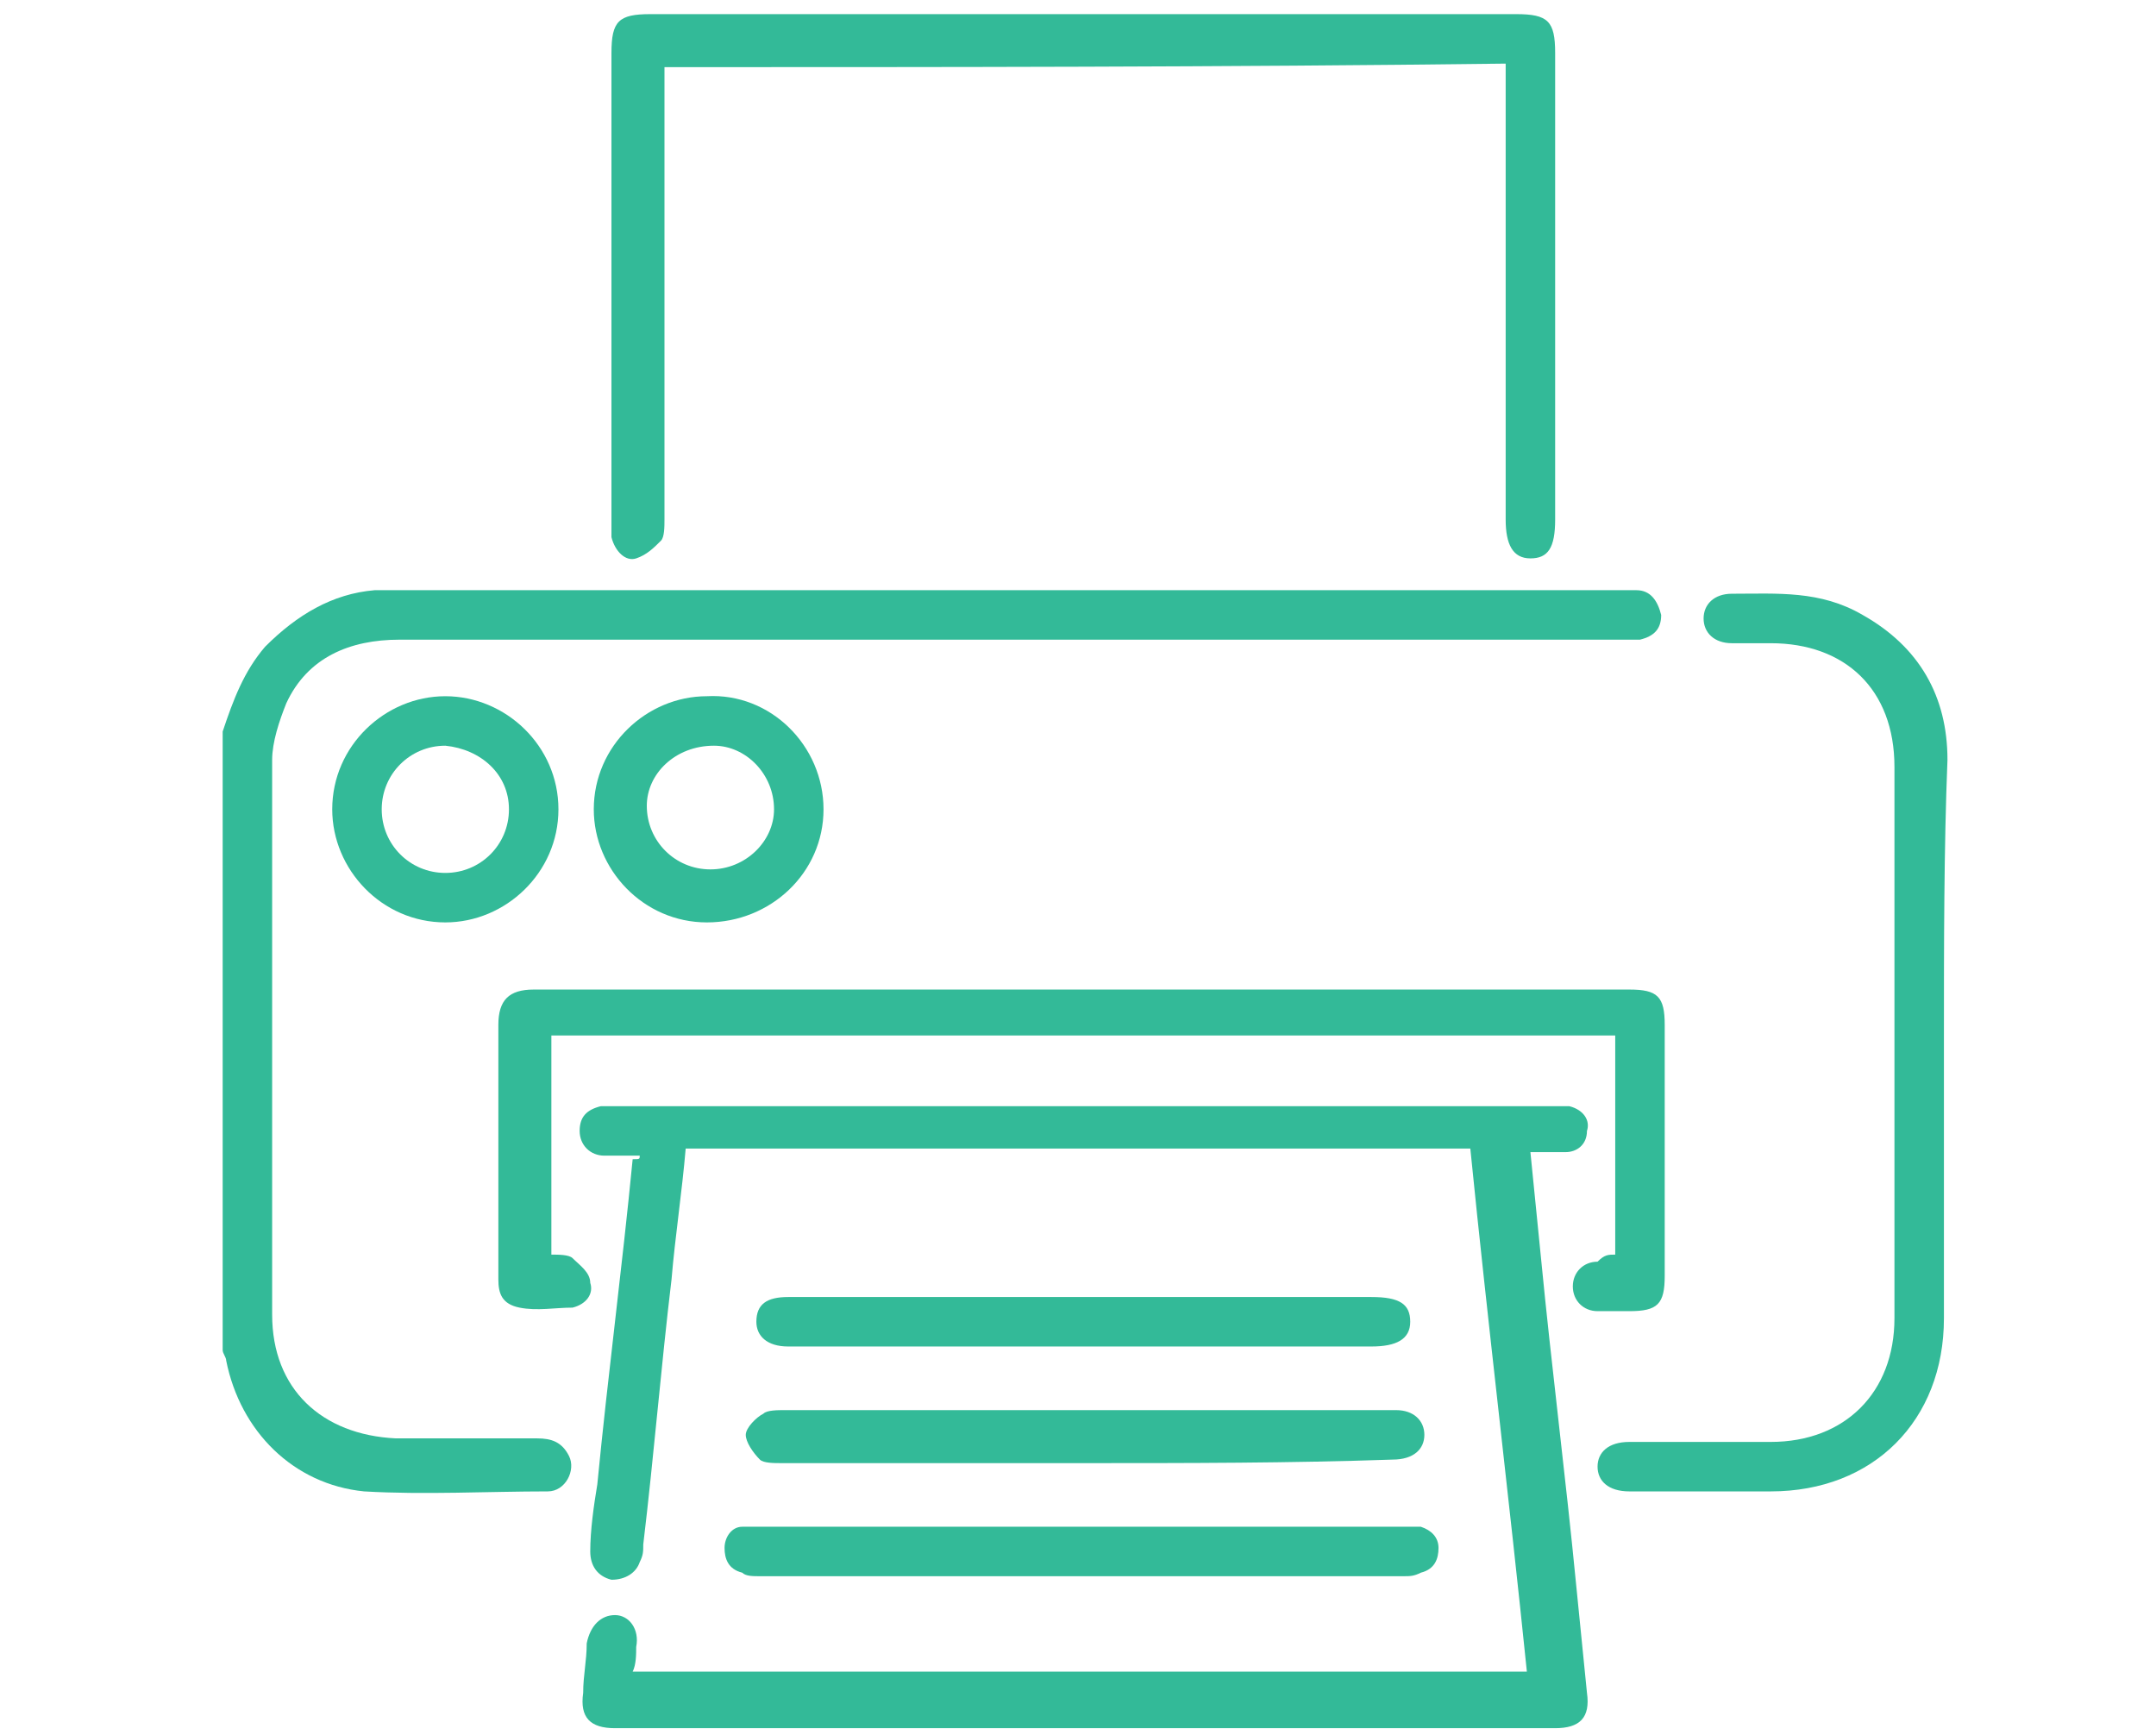 <svg xmlns="http://www.w3.org/2000/svg" xmlns:xlink="http://www.w3.org/1999/xlink" id="Camada_1" x="0px" y="0px" viewBox="10.5 8.5 61 49.1" style="enable-background:new 10.5 8.5 61 49.1;" xml:space="preserve"><style type="text/css">	.st0{display:none;}	.st1{display:inline;fill:#33BA98;}	.st2{fill:#33BA98;}	.st3{display:inline;}</style><g class="st0">	<path class="st1" d="M60.4,8.8c0.1,0,0.1,0.1,0.2,0.1c1.4,0.4,2.2,1.4,2.2,2.9c0,4.4,0,8.7,0,13.1c0,3.5,0,7.1,0,10.6  c0,1.9-1.2,3.1-3.1,3.1c-4.4,0-8.8,0-13.1,0c-0.2,0-0.4,0-0.6,0c0,0.9,0.1,1.7,0.1,2.5c0.1,0.7,0.2,1.5,0.3,2.2  c0,0.3,0.2,0.4,0.5,0.4c0.9,0,1.7,0,2.6,0c0.6,0,1,0.6,0.7,1c-0.1,0.2-0.4,0.4-0.7,0.4c-0.7,0.1-1.4,0-2,0c-4.7,0-9.4,0-14.1,0  c-0.1,0-0.2,0-0.2,0c-0.6,0-1-0.2-1-0.7c0-0.5,0.4-0.7,1-0.7c0.8,0,1.6,0,2.5,0c0.1,0,0.4-0.1,0.4-0.2c0.2-1.6,0.4-3.2,0.5-4.9  c-0.3,0-0.5,0-0.7,0c-4.4,0-8.8,0-13.1,0c-1.9,0-3.1-1.2-3.1-3.1c0-7.8,0-15.5,0-23.3c0-1.5,0.5-2.9,2.4-3.4  C34.7,8.8,47.6,8.8,60.4,8.8z M22.8,31.8c0-0.2,0-0.4,0-0.6c0-5.7,0-11.5,0-17.2c0-0.4,0.1-0.8,0.3-1.2c0.3-0.6,0.9-0.7,1.6-0.7  c11,0,21.9,0,32.9,0c0.1,0,0.3,0,0.4,0c0.7,0.1,1.4,0.6,1.4,1.4c0,1.5,0,3.1,0,4.6c0,0.4-0.2,0.6-0.6,0.6c-0.4,0-0.7-0.2-0.8-0.6  c0-0.2,0-0.3,0-0.5c0-1.2,0-2.4,0-3.6c0-0.5-0.1-0.6-0.6-0.6c-10.9,0-21.7,0-32.6,0c-0.5,0-0.6,0.1-0.6,0.6c0,5.7,0,11.4,0,17.2  c0,0.2,0,0.3,0,0.5c11.3,0,22.5,0,33.8,0c0-0.2,0-0.4,0-0.6c0-3.2,0-6.3,0-9.5c0-0.2,0-0.4,0-0.6c0.1-0.4,0.4-0.5,0.7-0.5  c0.4,0,0.6,0.2,0.6,0.6c0,0.2,0,0.3,0,0.5c0,3.2,0,6.3,0,9.5c0,0.2,0,0.4,0,0.6c0.7,0,1.2,0,1.9,0c0-0.2,0-0.3,0-0.5  c0-6.4,0-12.9,0-19.3c0-1.2-0.5-1.7-1.7-1.7c-12.3,0-24.7,0-37,0c-1.2,0-1.7,0.5-1.7,1.7c0,6.4,0,12.9,0,19.3c0,0.2,0,0.3,0,0.5  C21.6,31.8,22.2,31.8,22.8,31.8z M61.4,33.2c-13.5,0-26.9,0-40.4,0c0,0.7,0,1.4,0,2.2c0,1.3,0.5,1.8,1.8,1.8c12.3,0,24.6,0,36.8,0  c0.2,0,0.3,0,0.5,0c0.7,0,1.3-0.6,1.3-1.3C61.4,35,61.4,34.1,61.4,33.2z M37.4,43.7c2.5,0,5.1,0,7.6,0c-0.1-1.7-0.3-3.4-0.4-5.1  c-2.2,0-4.5,0-6.7,0C37.7,40.4,37.5,42,37.4,43.7z"></path>	<path class="st1" d="M22.7,56c12.3,0,24.6,0,36.9,0c0-0.2-0.1-0.3-0.1-0.5c-0.6-2-1.3-4-1.9-6c-0.1-0.4-0.3-0.5-0.7-0.5  c-7.7,0-15.4,0-23.1,0c-0.2,0-0.3,0-0.5,0c-0.4,0-0.6-0.3-0.7-0.7c0-0.4,0.2-0.6,0.6-0.7c0.1,0,0.3,0,0.4,0c7.8,0,15.6,0,23.4,0  c1.1,0,1.5,0.3,1.8,1.3c0.7,2.1,1.4,4.3,2,6.4c0.4,1.3-0.2,2.1-1.6,2.1c-12.1,0-24.2,0-36.4,0c-1.3,0-2-0.9-1.6-2.1  c0.7-2.2,1.4-4.3,2-6.5c0.3-0.9,0.7-1.3,1.7-1.3c1.5,0,3.1,0,4.6,0c0.1,0,0.2,0,0.2,0c0.5,0,0.8,0.3,0.8,0.7c0,0.4-0.3,0.7-0.8,0.7  c-1.4,0-2.8,0-4.2,0c-0.9,0-0.9,0-1.2,0.9c-0.6,1.9-1.2,3.7-1.8,5.6C22.8,55.6,22.8,55.8,22.7,56z"></path>	<path class="st1" d="M33.5,54.4c-0.2,0-0.4,0-0.6,0c-0.4-0.1-0.6-0.3-0.6-0.7c0-0.4,0.2-0.7,0.6-0.7c0.3,0,0.7,0,1,0  c0.4,0,0.7,0.3,0.7,0.7c0,0.4-0.3,0.7-0.7,0.7C33.8,54.5,33.6,54.4,33.5,54.4C33.5,54.4,33.5,54.4,33.5,54.4z"></path>	<path class="st1" d="M37.4,51.9c-0.2,0-0.3,0-0.5,0c-0.4,0-0.6-0.3-0.7-0.7c0-0.4,0.2-0.7,0.6-0.7c0.4-0.1,0.8,0,1.2,0  c0.4,0,0.6,0.4,0.6,0.8c0,0.4-0.3,0.6-0.7,0.6C37.7,51.9,37.5,51.9,37.4,51.9z"></path>	<path class="st1" d="M29.6,51.9c-0.2,0-0.3,0-0.5,0c-0.4,0-0.6-0.2-0.6-0.6c0-0.4,0.2-0.7,0.6-0.8c0.4-0.1,0.8-0.1,1.2,0  c0.4,0,0.6,0.3,0.6,0.7c0,0.4-0.3,0.6-0.7,0.7C30,51.9,29.8,51.9,29.6,51.9z"></path>	<path class="st1" d="M41.2,51.9c-0.2,0-0.3,0-0.5,0c-0.4,0-0.6-0.3-0.7-0.7c0-0.4,0.2-0.7,0.6-0.7c0.4-0.1,0.8-0.1,1.2,0  c0.4,0,0.6,0.3,0.6,0.7c0,0.4-0.3,0.7-0.7,0.7C41.5,51.9,41.4,51.9,41.2,51.9z"></path>	<path class="st1" d="M45,51.9c-0.2,0-0.3,0-0.5,0c-0.4,0-0.7-0.3-0.7-0.7c0-0.4,0.2-0.7,0.7-0.7c0.3,0,0.7,0,1,0  c0.4,0,0.7,0.3,0.7,0.7c0,0.4-0.3,0.7-0.7,0.7C45.4,51.9,45.2,51.9,45,51.9z"></path>	<path class="st1" d="M52.7,51.9c-0.2,0-0.3,0-0.5,0c-0.4,0-0.6-0.3-0.7-0.7c0-0.4,0.2-0.7,0.6-0.7c0.4,0,0.8-0.1,1.2,0  c0.4,0,0.6,0.3,0.6,0.7c0,0.4-0.3,0.6-0.7,0.7C53,51.9,52.9,51.9,52.7,51.9z"></path>	<path class="st1" d="M37.3,54.4c-0.2,0-0.3,0-0.5,0c-0.4,0-0.7-0.3-0.7-0.7c0-0.4,0.3-0.7,0.7-0.7c0.3,0,0.7,0,1,0  c0.4,0,0.7,0.3,0.7,0.7c0,0.4-0.3,0.7-0.7,0.7C37.7,54.5,37.5,54.4,37.3,54.4z"></path>	<path class="st1" d="M48.9,53c0.2,0,0.4,0,0.6,0c0.4,0.1,0.6,0.3,0.6,0.7c0,0.4-0.2,0.7-0.6,0.7c-0.3,0-0.7,0-1,0  c-0.4,0-0.7-0.3-0.7-0.7c0-0.4,0.3-0.7,0.7-0.7C48.6,53,48.8,53,48.9,53C48.9,53,48.9,53,48.9,53z"></path>	<path class="st1" d="M29.6,53c0.2,0,0.4,0,0.6,0c0.4,0.1,0.6,0.3,0.6,0.7c0,0.4-0.2,0.7-0.6,0.7c-0.3,0-0.7,0-1,0  c-0.4,0-0.7-0.3-0.7-0.7c0-0.4,0.3-0.7,0.7-0.7C29.3,53,29.5,53,29.6,53C29.6,53,29.6,53,29.6,53z"></path>	<path class="st1" d="M52.7,54.4c-0.2,0-0.4,0-0.6,0c-0.4-0.1-0.6-0.3-0.6-0.7c0-0.4,0.2-0.6,0.6-0.7c0.4,0,0.8,0,1.1,0  c0.4,0,0.6,0.3,0.6,0.7c0,0.4-0.3,0.7-0.7,0.7C53,54.5,52.9,54.4,52.7,54.4C52.7,54.4,52.7,54.4,52.7,54.4z"></path>	<path class="st1" d="M48.9,51.9c-0.2,0-0.3,0-0.5,0c-0.4,0-0.6-0.3-0.7-0.7c0-0.4,0.2-0.7,0.6-0.7c0.4,0,0.8,0,1.2,0  c0.4,0.1,0.6,0.3,0.6,0.7c0,0.4-0.3,0.6-0.7,0.7C49.3,51.9,49.1,51.9,48.9,51.9z"></path>	<path class="st1" d="M45.1,54.4c-0.2,0-0.3,0-0.5,0c-0.4,0-0.7-0.3-0.7-0.7c0-0.4,0.3-0.7,0.7-0.7c0.3,0,0.7,0,1,0  c0.4,0,0.7,0.3,0.7,0.7c0,0.4-0.3,0.7-0.7,0.7C45.4,54.5,45.2,54.4,45.1,54.4z"></path>	<path class="st1" d="M33.4,51.9c-0.2,0-0.3,0-0.5,0c-0.4,0-0.6-0.3-0.7-0.6c0-0.4,0.2-0.7,0.5-0.7c0.4-0.1,0.9-0.1,1.3,0  c0.4,0.1,0.6,0.4,0.5,0.7c0,0.4-0.3,0.6-0.6,0.6C33.8,51.9,33.6,51.9,33.4,51.9C33.4,51.9,33.4,51.9,33.4,51.9z"></path>	<path class="st1" d="M41.2,54.4c-0.2,0-0.3,0-0.5,0c-0.4-0.1-0.6-0.3-0.6-0.7c0-0.4,0.2-0.7,0.6-0.7c0.4,0,0.7,0,1.1,0  c0.4,0,0.7,0.3,0.7,0.7c0,0.4-0.3,0.7-0.7,0.7C41.5,54.5,41.3,54.4,41.2,54.4C41.2,54.4,41.2,54.4,41.2,54.4z"></path>	<path class="st1" d="M30,27.8c-0.2-0.2-0.5-0.3-0.6-0.5c-0.1-0.2,0-0.6,0.1-0.8c0.6-0.7,1.2-1.4,1.8-2.1c1.8-2.1,3.5-4.1,5.3-6.2  c0.1-0.1,0.1-0.2,0.2-0.2c0.3-0.3,0.7-0.4,1-0.1c0.3,0.3,0.3,0.7,0,1.1c-0.5,0.6-1.1,1.3-1.6,1.9c-1.8,2.2-3.7,4.3-5.5,6.5  C30.6,27.4,30.3,27.6,30,27.8z"></path>	<path class="st1" d="M30,23.2c-0.2-0.1-0.5-0.3-0.5-0.4c-0.1-0.2-0.1-0.5,0-0.7c0.7-0.8,1.4-1.6,2.1-2.4c0.3-0.3,0.6-0.2,0.9,0  c0.3,0.3,0.4,0.6,0.1,0.9c-0.7,0.8-1.4,1.6-2.1,2.4C30.4,23,30.2,23.1,30,23.2z"></path>	<path class="st1" d="M41.2,34.5c0.5,0,0.9,0,1.4,0c0.4,0,0.7,0.3,0.7,0.7c0,0.4-0.3,0.7-0.7,0.7c-0.9,0-1.9,0-2.8,0  c-0.4,0-0.7-0.3-0.7-0.7c0-0.4,0.3-0.7,0.7-0.7C40.2,34.5,40.7,34.5,41.2,34.5z"></path></g><g class="st0">	<path class="st1" d="M25.7,8.8c12.4,0,24.7,0,37.1,0c0.6,0.3,0.7,0.8,0.7,1.4c0,13.3,0,26.5,0,39.8c0,0.6-0.2,1-0.6,1.4  c-1.8,1.8-3.7,3.7-5.5,5.5c-0.4,0.4-0.9,0.6-1.4,0.6c-11.9,0-23.8,0-35.6,0c-1.1,0-1.5-0.3-1.5-1.5c0-11.6,0-23.1,0-34.7  c0-0.6,0-1.2,0.1-1.8c0.3-2.9,1.5-5.4,3.5-7.6C23.5,10.9,24.6,9.9,25.7,8.8z M20.9,55.4c3.4,0,6.7,0,10.1,0c0-8.1,0-16.2,0-24.3  c-3.4,0-6.7,0-10.1,0C20.9,39.3,20.9,47.3,20.9,55.4z M33.1,55.4c3.4,0,6.7,0,10.1,0c0-8.1,0-16.2,0-24.2c-3.4,0-6.7,0-10.1,0  C33.1,39.3,33.1,47.3,33.1,55.4z M45.3,55.4c3.4,0,6.7,0,10.1,0c0-8.1,0-16.2,0-24.2c-3.4,0-6.7,0-10.1,0  C45.3,39.3,45.3,47.3,45.3,55.4z M61.4,12.3c-2.7,2.4-4,5.3-4,8.8c0,10.7,0,21.5,0,32.2c0,0.2,0,0.3,0,0.6c0.2-0.2,0.3-0.3,0.4-0.4  c1.1-1.1,2.1-2.2,3.2-3.2c0.3-0.3,0.4-0.6,0.4-0.9c0-12.2,0-24.3,0-36.5C61.4,12.8,61.4,12.6,61.4,12.3z M47.8,10.9  c-3.1,0-6.1,0-9,0c-0.2,0-0.4,0.1-0.5,0.3c-0.6,0.6-1.3,1.2-1.9,1.9c-2.1,2.1-3.3,4.7-3.3,7.7c0,1.3,0,2.7,0,4c0,0.1,0,0.2,0,0.3  c0.1,0,0.1,0,0.2,0c3.2,0,6.4,0,9.6,0c0.3,0,0.4-0.2,0.4-0.4c0-1.1,0-2.2,0-3.4c0-3.6,1.1-6.7,3.6-9.3  C47.1,11.6,47.4,11.3,47.8,10.9z M31,25c0-0.3,0-0.5,0-0.7c0-1.6,0-3.2,0.1-4.8c0.3-3.2,1.8-5.9,4.1-8.1c0.1-0.1,0.2-0.3,0.4-0.4  c-0.1,0-0.1,0-0.2,0c-2.9,0-5.9,0-8.8,0c-0.2,0-0.4,0.1-0.5,0.3c-0.6,0.6-1.3,1.2-1.9,1.9c-1.7,1.7-2.9,3.8-3.2,6.2  c-0.2,1.9-0.1,3.9-0.2,5.8c0,0,0,0,0.1,0.1C24.3,25,27.6,25,31,25z M45.2,25c3.4,0,6.8,0,10.1,0c0-0.2,0-0.4,0-0.5  c0-1.1,0-2.1,0-3.2c0.1-1,0.1-2.1,0.3-3.1c0.5-2.7,1.9-4.9,3.8-6.8c0.1-0.1,0.3-0.3,0.5-0.5c-0.1,0-0.1-0.1-0.2-0.1  c-2.9,0-5.9,0-8.8,0c-0.2,0-0.4,0.1-0.5,0.3c-0.6,0.6-1.3,1.2-1.9,1.9c-1.5,1.5-2.5,3.2-3,5.2C45,20.4,45.3,22.7,45.2,25z M31,27.1  c-3.4,0-6.7,0-10.1,0c0,0.7,0,1.3,0,2c3.4,0,6.7,0,10.1,0C31,28.4,31,27.8,31,27.1z M43.2,29.1c0-0.7,0-1.3,0-2  c-3.4,0-6.7,0-10.1,0c0,0.7,0,1.3,0,2C36.5,29.1,39.8,29.1,43.2,29.1z M45.3,29.1c3.4,0,6.7,0,10.1,0c0-0.7,0-1.3,0-2  c-3.4,0-6.7,0-10.1,0C45.3,27.8,45.3,28.4,45.3,29.1z"></path>	<path class="st1" d="M25.9,47.3c-2,0-3.5-1.9-2.9-3.9c0.4-1.4,1.2-2.6,2.1-3.8c0.4-0.6,1.2-0.6,1.6,0c0.8,1.2,1.6,2.4,2.1,3.8  C29.4,45.4,28,47.3,25.9,47.3z M26,42.1c-0.3,0.7-0.6,1.2-0.9,1.8c-0.2,0.5-0.1,0.9,0.3,1.2c0.4,0.3,0.8,0.3,1.2,0  c0.4-0.3,0.5-0.7,0.3-1.2C26.6,43.3,26.3,42.8,26,42.1z"></path>	<path class="st1" d="M38.1,47.3c-2,0-3.5-1.9-2.9-3.9c0.4-1.4,1.2-2.6,2.1-3.8c0.4-0.5,1.2-0.5,1.6,0c0.8,1.2,1.6,2.4,2.1,3.8  C41.6,45.4,40.1,47.3,38.1,47.3z M38.1,42.1c-0.4,0.7-0.7,1.3-0.9,1.9c-0.2,0.4-0.1,0.8,0.3,1.1c0.4,0.3,0.8,0.3,1.2,0  c0.4-0.3,0.5-0.7,0.3-1.1C38.8,43.4,38.5,42.8,38.1,42.1z"></path>	<path class="st1" d="M50.3,47.3c-2,0-3.5-1.9-2.9-3.9c0.4-1.4,1.2-2.6,2.1-3.8c0.4-0.5,1.2-0.6,1.6,0c0.8,1.2,1.6,2.4,2.1,3.8  C53.8,45.4,52.3,47.3,50.3,47.3z M50.3,42.1c-0.3,0.7-0.6,1.2-0.9,1.8c-0.2,0.5-0.1,0.9,0.3,1.2c0.4,0.3,0.8,0.3,1.2,0  c0.4-0.3,0.5-0.7,0.3-1.2C50.9,43.3,50.6,42.8,50.3,42.1z"></path></g><g class="st0">	<path class="st1" d="M56.6,8.8C57,8.9,57.4,9,57.8,9.1c6.5,1.5,9.6,8.6,6.2,14.4c-2.9,5-5.8,10-8.7,15c-0.4,0.7-0.6,1.5-0.3,2.3  c0.4,1,1.1,1.5,2.1,1.6c1,0.1,1.8-0.3,2.4-1.2c0.7-1.2,1.4-2.4,2.1-3.5c0.1-0.1,0.1-0.3,0.2-0.4c0.3-0.4,0.8-0.5,1.2-0.3  c0.4,0.2,0.7,0.8,0.4,1.2c-0.9,1.5-1.6,3-2.6,4.4c-1.3,1.8-3.9,2.2-5.8,0.9c-1.9-1.2-2.6-3.7-1.5-5.7c1.2-2.3,2.6-4.5,3.9-6.7  c1.7-2.9,3.4-5.8,5-8.7c2.6-4.6,0.2-10.2-4.8-11.5c-3-0.8-6.3,0.4-8.1,2.9c-0.6,0.8-1.1,1.8-1.6,2.6c0.7,0.6,1.5,1.2,2.1,1.8  c4.8,4.7,5.8,11.9,2.4,17.8c-2.7,4.7-5.4,9.4-8.1,14c-2.9,4.9-7.4,7.4-13.1,7.4c-6.7,0-12.8-5.2-14-11.9c-0.1-0.5-0.2-1.1-0.3-1.6  c0-0.8,0-1.6,0-2.4c0-0.1,0.1-0.2,0.1-0.3c0.2-1.9,0.7-3.7,1.6-5.3c2.9-5,5.7-10.1,8.7-15.1c3.2-5.4,9.8-8,15.9-6.4  c1,0.3,2,0.7,3,1c0.4-0.7,0.8-1.4,1.2-2.1c1.1-1.8,2.6-3.1,4.6-3.8c0.9-0.3,1.8-0.5,2.8-0.8C55.4,8.8,56,8.8,56.6,8.8z M26.1,26.8  C26,26.9,26,27,25.9,27c-1.8,3.2-3.7,6.4-5.5,9.6c-1.6,2.9-2,6-1.3,9.3c1.5,6.2,7.7,10.5,13.9,9.6c4.2-0.6,7.4-2.7,9.5-6.4  c1.8-3,3.5-6.1,5.3-9.2c0.1-0.1,0.1-0.2,0.2-0.4C40.7,35.3,33.4,31.1,26.1,26.8z M45.2,17.3c-0.1-0.1-0.2-0.1-0.3-0.2  c-2.4-1.1-4.9-1.4-7.5-0.9c-5.2,0.9-8.2,4.4-10.3,9c3.4,1.9,6.7,3.9,10.1,5.8c0.4-0.7,0.7-1.3,1.1-1.9c0.1-0.1,0-0.3-0.1-0.4  c-0.7-1.1-0.7-2.1-0.1-3.2c0.7-1.1,1.3-2.3,2-3.4c0.6-1.1,1.5-1.6,2.8-1.6c0.1,0,0.3-0.1,0.4-0.1C44,19.4,44.6,18.3,45.2,17.3z   M49.1,37.9c0.6-1.1,1.3-2.2,1.8-3.2c2.9-5.5,1.3-12.4-3.7-16.1c-0.1-0.1-0.3-0.2-0.4-0.3c-0.6,1.1-1.2,2-1.8,3.1  c-0.1,0.1-0.1,0.3,0,0.5c0.7,1.1,0.7,2.1,0,3.2c-0.7,1.1-1.3,2.3-2,3.4c-0.6,1.1-1.5,1.6-2.7,1.5c-0.1,0-0.3,0-0.4,0.1  c-0.4,0.6-0.7,1.3-1.1,1.9C42.3,33.9,45.7,35.9,49.1,37.9z M43.7,23.5c0-0.5-0.3-0.9-0.7-1c-0.4-0.1-0.8,0-1.1,0.5  c-0.7,1.2-1.4,2.4-2.1,3.6c-0.3,0.6-0.2,1.1,0.3,1.4c0.5,0.3,1,0.1,1.4-0.5c0.7-1.1,1.3-2.3,2-3.4C43.6,23.8,43.7,23.6,43.7,23.5z"></path>	<path class="st1" d="M63.6,34.5c0-0.5,0.4-1,1-1c0.5,0,0.9,0.4,0.9,0.9c0,0.5-0.4,0.9-0.9,1C64,35.5,63.6,35,63.6,34.5z"></path></g><g class="st0">	<path class="st1" d="M43.2,8.8C43.9,8.9,44.7,9,45.4,9c3.4,0.3,6.8,0.8,9.9,2.3c0.9,0.4,1.7,1,2.4,1.6c0.9,0.7,1.2,1.6,1.2,2.8  c0,6.7,0,13.5,0,20.2c0,4.7-0.1,9.5,0,14.2c0,2.1-0.9,3.4-2.6,4.4c-2.1,1.2-4.3,1.8-6.7,2.2c-6,1.1-12.1,1.1-18.1-0.2  c-2-0.4-4-1-5.7-2c-0.6-0.4-1.2-0.8-1.7-1.3c-0.7-0.7-1-1.5-1-2.5c0-11.6,0-23.2,0-34.9c0-1.5,0.6-2.6,1.8-3.5  c1.7-1.3,3.7-1.9,5.7-2.4c2.5-0.6,5.1-1,7.7-1.1c0.2,0,0.3-0.1,0.5-0.1C40.4,8.8,41.8,8.8,43.2,8.8z M57.3,18.3  c-0.8,0.4-1.6,0.9-2.3,1.2c-2.8,1.2-5.9,1.8-8.9,2.1c-3.8,0.4-7.6,0.3-11.4-0.2c-2.5-0.3-5.1-0.8-7.4-1.9c-0.8-0.3-1.5-0.8-2.3-1.2  c0,0.2,0,0.3,0,0.5c0,2.8,0,5.5,0,8.3c0,0.8,0.3,1.5,1,2c1.5,1.2,3.3,1.7,5.1,2.2c4,1,8.1,1.3,12.2,1.1c3.2-0.1,6.4-0.5,9.5-1.5  c1.4-0.4,2.8-1,3.9-1.9c0.6-0.5,0.9-1,0.9-1.8c0-2.8,0-5.6,0-8.4C57.3,18.6,57.3,18.4,57.3,18.3z M24.9,30.4c0,0.2,0,0.4,0,0.6  c0,2.7,0,5.5,0,8.2c0,0.9,0.3,1.5,1,2c1.5,1.1,3.2,1.7,5,2.2c3.3,0.9,6.6,1.2,10,1.2c3.9,0,7.7-0.3,11.5-1.5c1.5-0.4,2.9-1,4.1-2  c0.6-0.5,0.8-1,0.8-1.8c0-2.8,0-5.6,0-8.4c0-0.1,0-0.3,0-0.5c-0.5,0.3-1,0.6-1.5,0.9c-3.1,1.5-6.4,2.1-9.8,2.5  c-3.5,0.4-7,0.3-10.5-0.1C31.8,33.2,28.2,32.5,24.9,30.4z M57.4,42.5c-1.8,1.3-3.8,2-5.8,2.4c-6.6,1.5-13.2,1.6-19.8,0.2  c-2.1-0.4-4.1-1-6-2.2c-0.3-0.2-0.5-0.3-0.8-0.5c0,0.2,0,0.4,0,0.6c0,2.4,0,4.8,0,7.2c0,1.1,0.4,1.8,1.3,2.4  c0.3,0.2,0.6,0.4,0.9,0.5c2,1,4.1,1.5,6.3,1.9c3.5,0.6,6.9,0.8,10.5,0.6c3-0.2,5.9-0.6,8.8-1.5c1.4-0.4,2.7-0.9,3.9-1.9  c0.6-0.5,0.9-1.1,0.9-1.9c0-2.5,0-5,0-7.5C57.4,43,57.4,42.8,57.4,42.5z M41.1,20.2c0.5,0,1.1,0,1.6,0c3.4-0.1,6.7-0.5,9.9-1.5  c1.4-0.4,2.7-0.9,3.9-1.9c1.1-0.9,1.2-2,0-2.9c-0.6-0.5-1.3-0.9-2.1-1.2c-3.3-1.4-6.8-1.9-10.3-2.1c-3-0.2-5.9-0.1-8.9,0.3  c-2.5,0.3-5,0.8-7.3,1.8c-0.9,0.4-1.8,0.9-2.5,1.7c-0.5,0.6-0.5,1.3,0,1.9c0.2,0.2,0.3,0.4,0.5,0.5c1.2,0.9,2.6,1.5,4,1.9  C33.5,19.8,37.3,20.2,41.1,20.2z"></path>	<path class="st1" d="M32.2,12.9c1.1,0,2.2,0.2,3.2,0.9c1.1,0.8,1.1,2.2,0,3c-1.3,1-2.9,1.1-4.4,0.8c-0.7-0.1-1.4-0.4-1.9-0.8  c-1.1-0.8-1.1-2.1,0-3C29.9,13.1,31.1,12.9,32.2,12.9z M32.3,14.4c0,0,0,0.1,0,0.1c-0.8,0-1.5,0.1-2.2,0.5c-0.3,0.2-0.4,0.3,0,0.6  c1,0.7,3.3,0.7,4.4,0c0.3-0.2,0.3-0.4,0-0.5C33.7,14.8,33,14.6,32.3,14.4z"></path></g><g class="st0">	<path class="st1" d="M36.7,8.8c0.2,0.1,0.5,0.1,0.7,0.2c1.6,0.6,2.5,1.8,2.6,3.5c0.1,1.4,0,2.8,0,4.2c0,0.2,0,0.4,0,0.6  c0.2-0.1,0.4-0.2,0.5-0.3c1.1-0.6,2.1-1.2,3.2-1.8c1.7-0.9,3.4-0.5,4.3,1.2c2,3.5,4,6.9,6,10.4c0.1,0.2,0.3,0.5,0.5,0.6  c2,1.7,4,3.3,5.9,5c2.9,2.6,4.1,5.9,3.7,9.8c-0.2,2.3-0.5,4.5-0.7,6.8c0,0.2,0.1,0.4,0.1,0.5c0.3,0.6,0.6,1.1,0.9,1.7  c0.2,0.4,0.1,0.8-0.2,1c-0.4,0.2-0.8,0.1-1-0.3c-0.4-0.7-0.8-1.4-1.2-2.1c-0.1-0.2-0.1-0.5-0.1-0.7c0.2-2.3,0.5-4.6,0.7-6.9  c0.4-3.4-0.7-6.3-3.2-8.7c-0.9-0.8-1.9-1.6-2.8-2.4c-0.1,0-0.1-0.1-0.2-0.1c0.3,0.5,0.6,1.1,0.9,1.6c0.9,1.7,0.5,3.4-1.2,4.3  c-0.8,0.5-1.6,0.9-2.5,1.4c0.1,0.2,0.2,0.4,0.3,0.7c0.2,0.4,0.1,0.8-0.3,1c-0.3,0.2-0.7,0.1-1-0.2c-0.7-1.1-1.3-2.3-2-3.4  c-0.2-0.4,0-0.8,0.3-0.9c0.3-0.2,0.7-0.1,0.9,0.3c0.3,0.5,0.6,1,0.9,1.5c1-0.6,2-1.1,2.9-1.7c0.6-0.4,0.7-1.3,0.3-2.1  c-1.3-2.2-2.5-4.5-3.8-6.7c-1.8-3.2-3.6-6.3-5.4-9.5c-0.6-1.1-1.4-1.3-2.6-0.7c-3.6,2.1-7.2,4.1-10.8,6.2c-1.2,0.7-1.4,1.4-0.7,2.6  c0.7,1.3,1.4,2.5,2.1,3.8c0.2,0.3,0.2,0.6,0,0.9c-0.2,0.2-0.5,0.3-0.7,0.2c-0.2,0-0.4-0.3-0.5-0.5c-0.5-0.8-1-1.7-1.5-2.6  c-0.2-0.3-0.3-0.4-0.7-0.4c-3.2,0-6.4,0-9.6,0c-1.2,0-1.5-0.4-1.5-1.5c0-1.2,0-2.4,0-3.6c0-0.6,0.3-0.9,0.7-0.9  c0.5,0,0.7,0.3,0.7,1c0,1,0,2.1,0,3.1c0,0.2,0,0.3,0,0.5c3.1,0,6.2,0,9.3,0c0-0.6-0.1-1.2,0-1.7c0.1-0.9,0.6-1.5,1.4-1.9  c1-0.6,1.9-1.1,2.9-1.7c0.2-0.1,0.3-0.3,0.3-0.4c0-1.3,0-2.6,0-3.9c-4.6,0-9.3,0-13.9,0c0,0.9,0,1.7,0,2.6c0,0.3-0.2,0.6-0.4,0.8  c-0.4,0.3-1,0-1-0.6c0-1.1,0-2.2,0-3.2c0-0.5,0.5-1,1-1c0.1,0,0.3,0,0.4,0c4.6,0,9.2,0,13.8,0c1.1,0,1.5,0.4,1.5,1.4  c0,1.1,0,2.1,0,3.3c0.5-0.3,0.9-0.5,1.3-0.8c0.1-0.1,0.1-0.2,0.1-0.4c0-1.7,0-3.4,0-5c0-1.6-1.1-2.6-2.7-2.6c-4.8,0-9.5,0-14.3,0  c-1.6,0-2.7,1.1-2.7,2.7C19,23,19,33,19,43.1c0,1.5,1.1,2.6,2.6,2.6c4.8,0,9.6,0,14.4,0c1.5,0,2.6-1,2.6-2.5c0-1.6,0-3.1,0-4.7  c0-0.1,0-0.2-0.1-0.3c-0.4-0.7-0.8-1.4-1.4-2.2c0,0.4,0,0.8,0,1.1c0,1-0.5,1.5-1.5,1.5c-0.6,0-1.1,0-1.7,0c-0.7,0-1.2-0.5-1.3-1.2  c0-0.6,0-1.2,0-1.8c0-0.6,0.5-1.1,1-1.1c0.9-0.1,1.8,0,2.7,0c-0.1-0.1-0.1-0.2-0.2-0.4c-0.3-0.6-0.7-1.1-1-1.7  c-0.2-0.4-0.1-0.8,0.3-1c0.3-0.2,0.7-0.1,0.9,0.3c0.1,0.1,0.1,0.2,0.2,0.3c1.8,3.1,3.5,6.1,5.3,9.2c0.7,1.1,1.4,1.4,2.6,0.7  c0.7-0.4,1.5-0.8,2.2-1.2c0.2-0.1,0.4-0.3,0.3-0.6c0-0.1,0-0.2,0-0.3c0.2-1.5-0.4-2.8-1.2-4.1c-0.5-0.7-0.9-1.5-1.3-2.3  c-0.8-1.4-0.4-3.1,1-3.9c1.4-0.8,3-0.3,3.8,1.1c0.4,0.7,0.8,1.5,1.2,2.2c0.3,0.5,0.2,0.9-0.2,1.1c-0.4,0.2-0.8,0.1-1-0.4  c-0.4-0.7-0.8-1.4-1.2-2.1c-0.4-0.8-1.2-1-1.9-0.6c-0.7,0.4-0.9,1.2-0.5,2c0.7,1.2,1.4,2.5,2.1,3.7c0.4,0.6,0.5,1.3,0.6,2  c0.1,1.8,0.1,3.6,0.3,5.4c0.4,3.8,2,7,4.9,9.5c1,0.8,1.4,2,2,3c0.2,0.3,0.1,0.7-0.3,0.9c-0.4,0.2-0.7,0.1-0.9-0.2c0,0,0,0-0.1-0.1  c-0.7-1.5-1.8-2.6-3-3.8c-1.4-1.5-2.4-3.2-3.2-5.1c-0.1-0.2-0.1-0.3-0.2-0.5c-1.3,0.5-2.4,0.3-3.1-0.7c-0.7,0.1-1.4,0.2-2,0.2  c-1.3-0.2-2.1-1.4-2-2.6c0.1-0.5,0.2-0.9,0.2-1.4c0-0.2,0-0.5-0.1-0.7c-0.3-0.5-0.6-1-0.9-1.5c0,0.2,0,0.3,0,0.5  c0,0.8,0.1,1.6-0.1,2.4c-0.3,1.7-1.4,2.7-3,3.2c-0.1,0-0.3,0.1-0.4,0.1c0,0.2,0,0.3,0,0.5c0,2.5,0,4.9,0,7.4c0,1.1-0.7,1.6-1.6,1  c-1-0.6-1.9-0.6-2.8,0c-0.5,0.4-1.1,0.4-1.6,0c-1.1-0.7-2.2-0.7-3.2,0c-0.4,0.3-0.9,0.3-1.4,0c0,0,0,0,0,0c-1.1-0.7-2.1-0.7-3.2,0  c-0.7,0.4-1.4-0.1-1.4-0.9c0-2.5,0-5,0-7.5c0-0.2,0-0.4,0-0.6c-0.3-0.1-0.7-0.2-1-0.3c-1.6-0.6-2.6-2.1-2.6-3.8  c0-10.1,0-20.1,0-30.2c0-0.2,0-0.5,0.1-0.7c0.3-1.7,1.5-2.9,3.2-3.3c0.1,0,0.1-0.1,0.2-0.1C26.2,8.8,31.5,8.8,36.7,8.8z M22.6,54.6  c0.1,0,0.2,0,0.2-0.1c0.9-0.6,1.8-0.5,2.6,0c0.1,0,0.2,0.1,0.2,0.1c0.5,0.4,1.1,0.2,1.6,0c1.7-0.8,1.2-0.8,3,0  c0.6,0.3,1.2,0.4,1.8,0c0.3-0.2,0.6-0.3,0.9-0.4c0.3-0.1,0.7-0.1,1,0c0.4,0.1,0.7,0.3,1.1,0.5c0-2.5,0-5,0-7.4c-4.1,0-8.3,0-12.4,0  C22.6,49.6,22.6,52.1,22.6,54.6z M47.1,42.2c-0.3,0.2-0.7,0.4-0.7,0.7c-0.2,0.9-0.4,1.8-0.5,2.6c-0.1,0.4,0.2,0.8,0.6,1  c0.4,0.2,0.8,0.2,1.1-0.1c0.1-0.2,0.1-0.6,0.1-0.9C47.4,44.4,47.3,43.4,47.1,42.2z M42.5,43.7c-0.1,0.3-0.1,0.7-0.2,1.1  c0,0.5,0.3,0.9,0.8,1.1c0.5,0.1,1-0.1,1.2-0.6c0.2-0.5,0.2-1,0.3-1.5C44,43.7,43.3,43.7,42.5,43.7z M35.8,37.2c0-0.4,0-0.8,0-1.2  c-0.5,0-1,0-1.6,0c0,0.4,0,0.8,0,1.2C34.7,37.2,35.2,37.2,35.8,37.2z"></path>	<path class="st1" d="M35,44.1c-0.3,0-0.6,0-0.9,0c-0.7,0-1.2-0.5-1.2-1.2c0-0.6,0-1.2,0-1.8c0-0.7,0.6-1.1,1.2-1.1  c0.6,0,1.3,0,1.9,0c0.7,0,1.2,0.5,1.2,1.2c0,0.6,0,1.1,0,1.7c0,0.8-0.6,1.2-1.3,1.3C35.6,44.1,35.3,44.1,35,44.1  C35,44.1,35,44.1,35,44.1z M34.2,41.4c0,0.4,0,0.8,0,1.2c0.5,0,1,0,1.5,0c0-0.4,0-0.8,0-1.2C35.2,41.4,34.7,41.4,34.2,41.4z"></path>	<path class="st1" d="M22.7,44.1c-0.3,0-0.7,0-1,0c-0.7,0-1.2-0.5-1.2-1.2c0-0.6,0-1.1,0-1.7c0-0.7,0.5-1.2,1.2-1.2  c0.6,0,1.3,0,1.9,0c0.7,0,1.2,0.5,1.3,1.3c0,0.5,0,1,0,1.5c0,0.8-0.5,1.3-1.3,1.3C23.3,44.1,23,44.1,22.7,44.1  C22.7,44.1,22.7,44.1,22.7,44.1z M21.9,41.4c0,0.4,0,0.8,0,1.2c0.5,0,1,0,1.5,0c0-0.4,0-0.8,0-1.2C22.9,41.4,22.4,41.4,21.9,41.4z"></path>	<path class="st1" d="M22.7,34.6c0.3,0,0.6,0,0.9,0c0.7,0,1.3,0.5,1.3,1.2c0,0.6,0,1.1,0,1.7c0,0.7-0.6,1.2-1.2,1.2  c-0.6,0-1.3,0-1.9,0c-0.7,0-1.2-0.5-1.3-1.2c0-0.6,0-1.1,0-1.7c0-0.7,0.6-1.2,1.2-1.2C22,34.6,22.4,34.6,22.7,34.6  C22.7,34.6,22.7,34.6,22.7,34.6z M23.4,37.2c0-0.4,0-0.8,0-1.2c-0.5,0-1,0-1.6,0c0,0.4,0,0.8,0,1.2C22.4,37.2,22.9,37.2,23.4,37.2z  "></path>	<path class="st1" d="M28.8,38.7c-0.3,0-0.7,0-1,0c-0.7,0-1.2-0.5-1.2-1.2c0-0.6,0-1.1,0-1.7c0-0.7,0.6-1.2,1.3-1.2  c0.6,0,1.2,0,1.9,0c0.8,0,1.3,0.5,1.3,1.3c0,0.5,0,1,0,1.6c0,0.8-0.6,1.3-1.4,1.3C29.4,38.7,29.1,38.7,28.8,38.7  C28.8,38.7,28.8,38.7,28.8,38.7z M29.6,37.2c0-0.4,0-0.8,0-1.2c-0.5,0-1,0-1.6,0c0,0.4,0,0.8,0,1.2C28.6,37.2,29.1,37.2,29.6,37.2z  "></path>	<path class="st1" d="M28.8,44.1c-0.3,0-0.7,0-1,0c-0.7,0-1.2-0.5-1.2-1.2c0-0.5,0-1.1,0-1.6c0-0.7,0.5-1.2,1.3-1.3  c0.6,0,1.2,0,1.9,0c0.8,0,1.3,0.5,1.3,1.3c0,0.5,0,1,0,1.6c0,0.8-0.6,1.3-1.4,1.3C29.4,44.1,29.1,44.1,28.8,44.1  C28.8,44.1,28.8,44.1,28.8,44.1z M28.1,42.6c0.5,0,1,0,1.6,0c0-0.4,0-0.8,0-1.2c-0.5,0-1,0-1.6,0C28.1,41.9,28.1,42.2,28.1,42.6z"></path>	<path class="st1" d="M22.7,29.2c0.3,0,0.6,0,0.9,0c0.8,0,1.3,0.5,1.3,1.3c0,0.5,0,1,0,1.6c0,0.7-0.5,1.2-1.2,1.2  c-0.6,0-1.3,0-1.9,0c-0.7,0-1.2-0.6-1.3-1.3c0-0.5,0-1,0-1.5c0-0.8,0.5-1.3,1.3-1.3C22.1,29.1,22.4,29.2,22.7,29.2z M21.9,31.8  c0.6,0,1.1,0,1.6,0c0-0.4,0-0.8,0-1.2c-0.5,0-1.1,0-1.6,0C21.9,31,21.9,31.4,21.9,31.8z"></path>	<path class="st1" d="M28.8,29.2c0.3,0,0.6,0,0.9,0c0.8,0,1.3,0.5,1.4,1.3c0,0.5,0,1,0,1.5c0,0.8-0.6,1.3-1.3,1.3  c-0.6,0-1.2,0-1.8,0c-0.8,0-1.3-0.5-1.3-1.3c0-0.5,0-1,0-1.5c0-0.8,0.5-1.3,1.3-1.3C28.2,29.1,28.5,29.2,28.8,29.2  C28.8,29.2,28.8,29.2,28.8,29.2z M28.1,30.6c0,0.4,0,0.8,0,1.2c0.5,0,1,0,1.5,0c0-0.4,0-0.8,0-1.2C29.1,30.6,28.6,30.6,28.1,30.6z"></path>	<path class="st1" d="M43.1,20.6c0.4,0.1,0.8,0.1,1.2,0.2c0.5,0.1,0.8,0.5,0.7,0.9c-0.1,0.4-0.5,0.6-1,0.5c-1.8-0.3-3.4,0.3-4.3,1.7  c-0.2,0.3-0.4,0.7-0.5,1.1c-0.2,0.5-0.5,0.7-0.9,0.6c-0.4-0.1-0.6-0.5-0.4-1C38.5,22.2,40.7,20.6,43.1,20.6z"></path>	<path class="st1" d="M43.4,25c-0.8-0.2-1.3,0.2-1.6,0.9c-0.1,0.4-0.5,0.5-0.9,0.4c-0.4-0.1-0.5-0.5-0.4-0.9  c0.3-1.3,1.8-2.2,3.1-1.8c0.4,0.1,0.6,0.4,0.6,0.8C44.2,24.8,43.8,25,43.4,25z"></path>	<path class="st1" d="M44.4,27.2c0,0.4-0.3,0.7-0.7,0.7c-0.4,0-1-0.6-1-1.1c0-0.4,0.3-0.7,0.7-0.7C43.8,26.1,44.4,26.7,44.4,27.2z"></path></g><g>	<path class="st2" d="M16.8,29.2c0.3-0.9,0.6-1.7,1.2-2.4c0.9-0.9,1.9-1.5,3.1-1.6c0.3,0,0.5,0,0.8,0c11.5,0,23,0,34.4,0  c0.2,0,0.3,0,0.5,0c0.4,0,0.6,0.3,0.7,0.7c0,0.4-0.2,0.6-0.6,0.7c-0.2,0-0.4,0-0.6,0c-11.5,0-23,0-34.5,0c-1.4,0-2.6,0.5-3.2,1.8  c-0.2,0.5-0.4,1.1-0.4,1.6c0,5.2,0,10.5,0,15.7c0,2.1,1.4,3.4,3.5,3.5c1.3,0,2.7,0,4,0c0.4,0,0.7,0.1,0.9,0.5c0.2,0.4-0.1,1-0.6,1  c-1.7,0-3.5,0.1-5.2,0c-2-0.2-3.5-1.7-3.9-3.7c0-0.1-0.1-0.2-0.1-0.3C16.8,40.8,16.8,35,16.8,29.2z"></path>	<path class="st2" d="M28.6,41.2c-0.3,0-0.7,0-1,0c-0.4,0-0.7-0.3-0.7-0.7c0-0.4,0.2-0.6,0.6-0.7c0.2,0,0.3,0,0.5,0  c8.8,0,17.5,0,26.3,0c0.2,0,0.4,0,0.6,0c0.4,0.1,0.6,0.4,0.5,0.7c0,0.4-0.3,0.6-0.6,0.6c-0.3,0-0.7,0-1,0c0.1,1,0.2,2,0.3,3  c0.3,3.1,0.7,6.2,1,9.3c0.1,1,0.2,2,0.3,3c0.1,0.7-0.2,1-0.9,1c-8.9,0-17.7,0-26.6,0c-0.7,0-1-0.3-0.9-1c0-0.5,0.1-0.9,0.1-1.4  c0.1-0.5,0.4-0.8,0.8-0.8c0.4,0,0.7,0.4,0.6,0.9c0,0.2,0,0.5-0.1,0.7c8.4,0,16.9,0,25.3,0c-0.5-4.9-1.1-9.8-1.6-14.8  c-7.4,0-14.8,0-22.2,0c-0.1,1.2-0.3,2.5-0.4,3.7c-0.3,2.5-0.5,5-0.8,7.5c0,0.2,0,0.3-0.1,0.5c-0.1,0.3-0.4,0.5-0.8,0.5  c-0.4-0.1-0.6-0.4-0.6-0.8c0-0.6,0.1-1.3,0.2-1.9c0.3-3.1,0.7-6.1,1-9.2C28.6,41.3,28.6,41.3,28.6,41.2z"></path>	<path class="st2" d="M29.3,10.4c0,0.2,0,0.4,0,0.6c0,4.1,0,8.1,0,12.2c0,0.2,0,0.5-0.1,0.6c-0.2,0.2-0.4,0.4-0.7,0.5  c-0.3,0.1-0.6-0.2-0.7-0.6c0-0.2,0-0.3,0-0.5c0-4.4,0-8.8,0-13.2c0-0.9,0.2-1.1,1.1-1.1c8.2,0,16.3,0,24.5,0c0.9,0,1.1,0.2,1.1,1.1  c0,4.4,0,8.8,0,13.2c0,0.8-0.2,1.1-0.7,1.1c-0.5,0-0.7-0.4-0.7-1.1c0-4.1,0-8.2,0-12.3c0-0.2,0-0.4,0-0.6  C45.1,10.4,37.2,10.4,29.3,10.4z"></path>	<path class="st2" d="M56.2,44c0-2.1,0-4.1,0-6.2c-10,0-20.1,0-30.1,0c0,2.1,0,4.1,0,6.2c0.2,0,0.5,0,0.6,0.1  c0.2,0.2,0.5,0.4,0.5,0.7c0.1,0.3-0.1,0.6-0.5,0.7c-0.5,0-1,0.1-1.5,0c-0.5-0.1-0.6-0.4-0.6-0.8c0-1.3,0-2.6,0-3.9  c0-1.1,0-2.2,0-3.3c0-0.7,0.3-1,1-1c10.3,0,20.7,0,31,0c0.8,0,1,0.2,1,1c0,2.4,0,4.8,0,7.1c0,0.8-0.2,1-1,1c-0.3,0-0.6,0-0.9,0  c-0.4,0-0.7-0.3-0.7-0.7c0-0.4,0.3-0.7,0.7-0.7C55.9,44,56,44,56.2,44z"></path>	<path class="st2" d="M65.5,37.9c0,2.6,0,5.3,0,7.9c0,2.9-2,4.9-4.9,4.9c-1.3,0-2.7,0-4,0c-0.6,0-0.9-0.3-0.9-0.7  c0-0.4,0.3-0.7,0.9-0.7c1.3,0,2.7,0,4,0c2.1,0,3.5-1.4,3.5-3.5c0-5.2,0-10.4,0-15.6c0-2.2-1.4-3.5-3.5-3.5c-0.4,0-0.8,0-1.1,0  c-0.5,0-0.8-0.3-0.8-0.7c0-0.4,0.3-0.7,0.8-0.7c1.3,0,2.5-0.1,3.7,0.6c1.6,0.9,2.4,2.3,2.4,4.1C65.5,32.5,65.5,35.2,65.5,37.9z"></path>	<path class="st2" d="M41.2,51.7c3,0,6,0,8.9,0c0.2,0,0.4,0,0.6,0c0.3,0.1,0.5,0.3,0.5,0.6c0,0.3-0.1,0.6-0.5,0.7  c-0.2,0.1-0.3,0.1-0.5,0.1c-6.1,0-12.1,0-18.2,0c-0.2,0-0.4,0-0.5-0.1c-0.4-0.1-0.5-0.4-0.5-0.7c0-0.3,0.2-0.6,0.5-0.6  c0.2,0,0.4,0,0.6,0C35.2,51.7,38.2,51.7,41.2,51.7z"></path>	<path class="st2" d="M41.2,49.9c-2.9,0-5.8,0-8.6,0c-0.2,0-0.5,0-0.6-0.1c-0.2-0.2-0.4-0.5-0.4-0.7c0-0.2,0.3-0.5,0.5-0.6  c0.1-0.1,0.4-0.1,0.6-0.1c5.7,0,11.4,0,17.1,0c0.1,0,0.2,0,0.2,0c0.5,0,0.8,0.3,0.8,0.7c0,0.4-0.3,0.7-0.9,0.7  C47,49.9,44.1,49.9,41.2,49.9z"></path>	<path class="st2" d="M41.2,45.2c2.7,0,5.4,0,8.1,0c0.8,0,1.1,0.2,1.1,0.7c0,0.5-0.4,0.7-1.1,0.7c-5.4,0-10.9,0-16.3,0  c-0.1,0-0.1,0-0.2,0c-0.6,0-0.9-0.3-0.9-0.7c0-0.5,0.3-0.7,0.9-0.7C35.6,45.2,38.4,45.2,41.2,45.2z"></path>	<path class="st2" d="M26.3,31.4c0,1.8-1.5,3.2-3.2,3.2c-1.8,0-3.2-1.5-3.2-3.2c0-1.8,1.5-3.2,3.2-3.2  C24.8,28.2,26.3,29.6,26.3,31.4z M21.3,31.4c0,1,0.8,1.8,1.8,1.8c1,0,1.8-0.8,1.8-1.8c0-1-0.8-1.7-1.8-1.8  C22.1,29.6,21.3,30.4,21.3,31.4z"></path>	<path class="st2" d="M33.8,31.4c0,1.8-1.5,3.2-3.3,3.2c-1.8,0-3.2-1.5-3.2-3.2c0-1.8,1.5-3.2,3.2-3.2  C32.3,28.1,33.8,29.6,33.8,31.4z M28.8,31.3c0,1,0.8,1.8,1.8,1.8c1,0,1.8-0.8,1.8-1.7c0-1-0.8-1.8-1.7-1.8  C29.6,29.6,28.8,30.4,28.8,31.3z"></path></g><g class="st0">	<path class="st1" d="M30.5,57.5c-1.1-0.4-1.6-1.3-1.5-2.5c0-0.3,0-0.7,0-1c0.1-1.1,0.8-1.8,1.9-1.8c0.3,0,0.5,0,0.9,0  c0-0.3,0-0.5,0-0.7c0.1-1.1,0.7-1.8,1.8-1.9c0.3,0,0.5-0.1,0.5-0.4c2-6.8,4-13.7,6-20.5c0.1-0.3,0.1-0.5-0.2-0.7  c-1-0.6-1.5-1.8-1.2-2.9c0.3-1.2,1.4-2,2.5-1.9c1.2,0,2.1,0.8,2.5,1.9c0.3,1.1-0.2,2.3-1.2,2.9c-0.3,0.2-0.3,0.4-0.2,0.7  c2,6.8,4,13.7,6,20.5c0.1,0.2,0.1,0.4,0.4,0.4c1.3,0.1,1.9,0.8,2,2.1c0,0.1,0,0.3,0,0.5c0.3,0,0.6,0,0.9,0c1,0.1,1.7,0.8,1.8,1.7  c0,0.4,0,0.8,0,1.1c0.1,1.2-0.3,2-1.5,2.5c-0.9,0-1.8,0-2.8,0c-0.3-0.2-0.6-0.5-0.4-0.9c0.2-0.4,0.5-0.5,0.9-0.5c0.5,0,1.1,0,1.6,0  c0.5,0,0.7-0.1,0.7-0.7c0-0.3,0-0.6,0-0.9c0-0.9,0-0.9-0.9-0.9c-6.5,0-13,0-19.5,0c-0.1,0-0.3,0-0.4,0c-0.4,0-0.5,0.2-0.5,0.5  c0,0.4,0,0.7,0,1.1c0,0.8,0.1,0.9,0.9,0.9c5,0,10,0,15,0c0.4,0,0.8,0.1,0.9,0.5c0.1,0.4-0.1,0.7-0.5,0.9  C41.3,57.5,35.9,57.5,30.5,57.5z M46.8,49.5c-0.1-0.5-0.3-1-0.4-1.4c-0.1-0.4-0.3-0.6-0.6-0.8c-1.5-1-2.9-2.1-4.3-3.2  c-0.2-0.2-0.4-0.2-0.7,0c-1.5,1.1-3,2.2-4.4,3.2c-0.1,0.1-0.3,0.2-0.3,0.3c-0.2,0.6-0.4,1.3-0.6,1.9c1.7,0.1,2.2,1.1,2.1,2.6  c2.4,0,4.7,0,7,0C44.6,50.3,45.3,49.7,46.8,49.5z M38.6,40.2c0.8,0.6,1.6,1.2,2.4,1.7c0.1,0.1,0.2,0.1,0.3,0  c0.8-0.6,1.6-1.2,2.4-1.8c-0.9-0.8-1.7-1.5-2.6-2.2C40.3,38.7,39.5,39.4,38.6,40.2z M41.2,36c0.4-0.3,0.7-0.6,1.1-0.9  c0.2-0.2,0.3-0.3,0.2-0.6c-0.4-1.3-0.8-2.6-1.1-3.9c0-0.1-0.1-0.2-0.2-0.4c-0.3,1.1-0.6,2.1-0.9,3.1c-0.1,0.5-0.5,1.1-0.3,1.6  C40,35.3,40.7,35.6,41.2,36C41.1,36,41.1,36,41.2,36z M37.9,41.4c-0.4,1.3-0.7,2.5-1.1,3.9c1.1-0.8,2.1-1.6,3.2-2.3  C39.2,42.4,38.6,42,37.9,41.4z M45.6,45.3c-0.4-1.3-0.8-2.6-1.1-3.9c-0.7,0.5-1.4,1-2.1,1.5C43.4,43.7,44.5,44.5,45.6,45.3z   M42.3,25.7c0-0.6-0.5-1.2-1.1-1.2c-0.6,0-1.1,0.5-1.2,1.1c0,0.6,0.6,1.2,1.2,1.2C41.8,26.9,42.3,26.3,42.3,25.7z M36.2,52.1  c0-0.1,0-0.2,0-0.3c0-0.7-0.1-0.8-0.8-0.8c-0.4,0-0.9,0-1.3,0c-0.9,0-1.1,0.3-0.8,1.2C34.2,52.1,35.2,52.1,36.2,52.1z M49.1,52.1  c0-0.1,0-0.2,0-0.3c0-0.8-0.1-0.9-0.8-0.9c-0.5,0-0.9,0-1.4,0c-0.6,0-0.8,0.1-0.8,0.7c0,0.1,0,0.3,0,0.4  C47.1,52.1,48.1,52.1,49.1,52.1z M39.3,36.4C39.2,37,39,37.5,38.9,38c0,0,0,0,0.1,0c0.4-0.3,0.7-0.6,1.1-1  C39.8,36.8,39.6,36.6,39.3,36.4z M43,36.4c-0.3,0.2-0.5,0.4-0.7,0.6c0.4,0.4,0.8,0.7,1.2,1.1C43.3,37.5,43.2,37,43,36.4z"></path>	<path class="st1" d="M42.5,8.8C43.2,9,44,9.1,44.7,9.2c2.4,0.5,4.6,1.6,6.6,3.1c0.4,0.3,0.4,0.7,0.2,1c-0.2,0.3-0.6,0.3-1.1,0.1  c-1-0.6-2-1.3-3.1-1.8c-4.3-1.9-8.6-1.8-12.8,0.2c-4.4,2.1-7.2,5.6-8.3,10.3c-1.6,7,1.9,14.1,8.4,17.1c0.2,0.1,0.3,0.2,0.5,0.2  c0.4,0.2,0.5,0.6,0.4,1c-0.2,0.4-0.6,0.5-1,0.3c-0.8-0.4-1.5-0.7-2.2-1.2c-4.4-2.8-7-6.8-7.7-12c-1-7.1,2.9-14.2,9.4-17.2  c1.8-0.8,3.7-1.4,5.7-1.5c0.1,0,0.2-0.1,0.3-0.1C40.9,8.8,41.7,8.8,42.5,8.8z"></path>	<path class="st1" d="M46.8,57.5c0.4-0.2,0.6-0.5,0.5-0.9c-0.1-0.4-0.5-0.5-0.9-0.5c-5,0-10,0-15,0c-0.8,0-0.9-0.1-0.9-0.9  c0-0.4,0-0.7,0-1.1c0-0.3,0.2-0.5,0.5-0.5c0.1,0,0.3,0,0.4,0c6.5,0,13,0,19.5,0c0.9,0,0.9,0,0.9,0.9c0,0.3,0,0.6,0,0.9  c0,0.6-0.1,0.7-0.7,0.7c-0.5,0-1.1,0-1.6,0c-0.4,0-0.8,0-0.9,0.5c-0.2,0.4,0.1,0.7,0.4,0.9C48.3,57.5,47.5,57.5,46.8,57.5z"></path>	<path class="st1" d="M29.2,25.9c0.1-5.7,3.3-10.1,8.3-11.8c4.7-1.6,10.2,0.1,13.2,4.1c3.6,4.8,3.3,11.1-0.7,15.6  c-0.9,1-2.1,1.9-3.3,2.5c-0.5,0.3-0.9,0.2-1.1-0.2c-0.2-0.4,0-0.8,0.5-1c1.9-1,3.4-2.4,4.5-4.3c3.4-6,0.2-13.7-6.5-15.4  c-6-1.6-12,2.2-13.1,8.3c-0.8,4.5,1.4,9.1,5.5,11.3c0.1,0.1,0.3,0.1,0.4,0.2c0.3,0.2,0.4,0.5,0.3,0.9c-0.2,0.3-0.6,0.5-0.9,0.3  c-0.7-0.4-1.4-0.8-2.1-1.3C30.8,32.6,29.2,29.4,29.2,25.9z"></path>	<path class="st1" d="M48.5,25.4c-0.1,2.5-1,4.4-2.9,5.9c-0.2,0.1-0.4,0.3-0.6,0.3c-0.4,0.2-0.7,0.1-0.9-0.2  c-0.2-0.3-0.2-0.7,0.1-0.9c0.1-0.1,0.2-0.2,0.3-0.2c2.2-1.6,3-4.3,2.1-6.7c-0.9-2.5-3.3-4.1-5.8-3.9c-2.7,0.2-4.9,2-5.5,4.6  c-0.5,2.4,0.3,4.4,2.2,5.9c0.1,0.1,0.3,0.2,0.4,0.3c0.3,0.3,0.4,0.7,0.2,1c-0.2,0.3-0.7,0.4-1,0.1c-1-0.7-1.9-1.6-2.5-2.7  c-2.5-4.9,0.9-10.6,6.4-10.7c3.6-0.1,6.9,2.7,7.3,6.2C48.4,24.8,48.5,25.2,48.5,25.4z"></path>	<path class="st1" d="M57.8,24.5c0.1,7.5-3.9,13.7-10,16.3c-0.5,0.2-0.9,0.1-1.1-0.3c-0.2-0.4,0-0.8,0.5-1c2-0.9,3.7-2.1,5.1-3.7  c2.2-2.4,3.6-5.3,3.9-8.6c0.4-4-0.6-7.6-3-10.8c-0.3-0.4-0.7-0.8-1-1.2c-0.3-0.4-0.3-0.8,0-1.1c0.3-0.3,0.7-0.2,1.1,0.2  C56.3,17.4,57.7,21.1,57.8,24.5z"></path></g><g class="st0">	<path class="st1" d="M51.8,8.8C52.2,9,52.5,9,52.9,9.2c1.4,0.7,2.2,1.8,2.3,3.4c0,0.4,0,0.7,0,1.1c0,12.3,0,24.5,0,36.8  c0,2-0.7,3.4-2.6,4.2c-0.1,0-0.2,0.2-0.2,0.3c0,0.3,0,0.7,0,1c-0.1,0.8-0.7,1.4-1.5,1.4c-1.2,0-2.5,0-3.7,0c-0.9,0-1.5-0.7-1.5-1.5  c0-0.3,0-0.7,0-1c-3,0-5.9,0-8.9,0c0,0.3,0,0.7,0,1c0,0.9-0.7,1.5-1.5,1.5c-1.2,0-2.5,0-3.7,0c-0.9,0-1.5-0.7-1.5-1.6  c0-0.8-0.2-1.2-0.9-1.6c-1.2-0.6-1.8-1.8-1.9-3.2c0-0.1,0-0.3,0-0.4c0-12.6,0-25.1,0-37.7c0-1.8,0.7-3.1,2.3-3.9  c0.3-0.2,0.7-0.2,1-0.4C37.6,8.8,44.7,8.8,51.8,8.8z M28.7,27.9c0,0.2,0,0.4,0,0.5c0,7.4,0,14.9,0,22.3c0,1.7,1,2.7,2.7,2.7  c6.5,0,13,0,19.6,0c1.7,0,2.7-1,2.7-2.7c0-7.4,0-14.8,0-22.2c0-0.2,0-0.3,0-0.5C45.3,27.9,37,27.9,28.7,27.9z M53.6,26.4  c0-0.2,0-0.3,0-0.5c0-4.3,0-8.6,0-12.9c0-1.6-1-2.6-2.6-2.6c-6.5,0-13.1,0-19.6,0c-1.7,0-2.7,1-2.7,2.6c0,4.3,0,8.6,0,12.9  c0,0.2,0,0.3,0,0.5C37,26.4,45.3,26.4,53.6,26.4z M35.2,55c-1.3,0-2.4,0-3.6,0c0,0.3,0,0.7,0,1c1.2,0,2.4,0,3.6,0  C35.2,55.6,35.2,55.3,35.2,55z M47.2,54.9c0,0.4,0,0.7,0,1c1.2,0,2.4,0,3.6,0c0-0.3,0-0.7,0-1C49.6,54.9,48.4,54.9,47.2,54.9z"></path>	<path class="st1" d="M30.5,37c0-1.6,0-3.3,0-4.9c0-0.9,0.4-1.3,1.3-1.3c0.4,0,0.9,0,1.3,0c0.7,0,1.1,0.4,1.1,1.1c0,0.4,0,0.8,0,1.2  c0,2.9,0,5.9,0,8.8c0,1.1-0.4,1.5-1.4,1.5c-0.4,0-0.7,0-1.1,0c-0.8,0-1.2-0.4-1.2-1.2C30.5,40.4,30.5,38.7,30.5,37z M32.1,32.3  c0,3.2,0,6.3,0,9.5c0.2,0,0.4,0,0.7,0c0-3.2,0-6.3,0-9.5C32.5,32.3,32.3,32.3,32.1,32.3z"></path>	<path class="st1" d="M30.5,18.4c0-1.3,0-2.6,0-3.8c0-0.9,0.4-1.3,1.3-1.3c0.4,0,0.8,0,1.2,0c0.8,0,1.2,0.4,1.2,1.3c0,1.5,0,3,0,4.5  c0,1.1,0,2.2,0,3.2c0,0.9-0.4,1.3-1.3,1.3c-0.4,0-0.8,0-1.2,0c-0.8,0-1.2-0.5-1.2-1.2C30.5,21,30.5,19.7,30.5,18.4z M32.7,22  c0-2.4,0-4.8,0-7.2c-0.2,0-0.4,0-0.6,0c0,2.4,0,4.8,0,7.2C32.3,22,32.5,22,32.7,22z"></path></g><g class="st0">	<path class="st1" d="M52.4,8.8c0.1,0,0.1,0.1,0.2,0.1c1.6,0.4,2.6,1.7,2.6,3.4c0,2.9,0,5.9,0,8.8c0,10.9,0,21.8,0,32.7  c0,2.3-1.3,3.6-3.7,3.6c-6.9,0-13.8,0-20.7,0c-2.3,0-3.6-1.4-3.6-3.6c0-13.7,0-27.3,0-41c0-1.9,0.5-3.4,2.8-4.1  C37.4,8.8,44.9,8.8,52.4,8.8z M28.7,33.2c0,6.9,0,13.8,0,20.7c0,1.4,0.7,2.1,2.1,2.1c6.9,0,13.8,0,20.7,0c1.4,0,2.1-0.7,2.1-2.1  c0-13.8,0-27.6,0-41.4c0-1.4-0.7-2.1-2.1-2.1c-6.9,0-13.8,0-20.7,0c-1.4,0-2.1,0.7-2.1,2.1C28.7,19.4,28.7,26.3,28.7,33.2z"></path>	<path class="st1" d="M41.1,55c-1.4,0-2.6-1.2-2.5-2.6c0-1.4,1.2-2.5,2.5-2.5c1.4,0,2.6,1.2,2.6,2.6C43.7,53.9,42.6,55,41.1,55z   M41.1,53.5c0.6,0,1-0.4,1-1c0-0.6-0.5-1.1-1-1.1c-0.6,0-1,0.5-1,1C40.1,53,40.6,53.5,41.1,53.5z"></path>	<path class="st1" d="M41.1,13.7c-0.8,0-1.6,0-2.3,0c-0.6,0-0.9-0.3-0.9-0.8c0-0.5,0.3-0.7,0.9-0.7c1.6,0,3.2,0,4.8,0  c0.5,0,0.9,0.3,0.9,0.7c0,0.5-0.3,0.8-0.9,0.8C42.7,13.7,41.9,13.7,41.1,13.7z"></path>	<path class="st1" d="M41.1,53.5c-0.6,0-1-0.5-1-1c0-0.6,0.5-1,1-1c0.6,0,1.1,0.5,1,1.1C42.2,53.1,41.7,53.5,41.1,53.5z"></path></g><g id="Camada_2" class="st0">	<g class="st3">		<path class="st2" d="M48.6,40.3c-0.1,0-0.2,0-0.2,0c-2.5,0-4.9,0-7.4,0c0,0.7,0,1.5,0,2.3c0.3,0,0.7,0,1.1,0c1.2,0,1.9,0.8,1.9,2   c0,0.5,0,1.1,0,1.7c0,0.6-0.1,0.8-0.8,0.8c-2.5,0-5,0-7.5,0c-1.5,0-2.9,0-4.3,0c-0.7,0-0.9-0.1-0.9-0.9c0-0.5,0-1.1,0-1.7   c0-1.1,0.8-1.9,1.9-1.9c0.4,0,0.8,0,1.2,0c0-0.8,0-1.5,0-2.3c-0.2,0-0.4,0-0.5,0c-5,0-9.9,0-14.9,0c-0.8,0-0.9-0.1-0.9-0.9   c-0.2-2.1,0.3-4,1.1-5.9c1.8-4.1,3.3-8.2,5-12.4c0.3-0.7,0.3-0.7,1.1-0.7c8.6,0,17.2,0,25.8,0c0.8,0,0.8,0,1.1,0.8   c1.1,2.8,2.2,5.6,3.4,8.5c0,0.1,0.1,0.3,0.2,0.4c2.8-0.6,5.4-0.1,7.6,1.7c1.7,1.4,2.7,3.2,3,5.3c0.6,4.6-2.3,8.8-6.7,9.7   C54.2,47.8,49.7,44.9,48.6,40.3z M57,45.9c4.1,0,7.5-3.4,7.5-7.5c0-4.1-3.4-7.5-7.5-7.5s-7.5,3.4-7.5,7.5   C49.5,42.6,52.9,46,57,45.9z M48.4,37c-10,0-20.1,0-30.2,0c0,0.7,0,1.5,0,2.2c10.1,0,20.1,0,30.2,0C48.4,38.5,48.4,37.7,48.4,37z    M36.6,29.2c-2.4,0-4.7,0-7.1,0c-0.1,0-0.3,0.2-0.3,0.3c-0.1,0.6-0.2,1.2-0.4,1.8c-0.3,1.5-0.6,3-0.9,4.5c2.9,0,5.7,0,8.6,0   C36.6,33.6,36.6,31.5,36.6,29.2z M45.1,29.2c-2.5,0-4.9,0-7.3,0c0,2.2,0,4.4,0,6.6c2.9,0,5.7,0,8.6,0C46,33.6,45.5,31.4,45.1,29.2   z M18.5,35.8c0.1,0,0.2,0,0.2,0c2.6,0,5.2,0,7.8,0c0.2,0,0.3-0.1,0.4-0.3c0.3-1.4,0.5-2.8,0.8-4.2c0.1-0.7,0.2-1.4,0.4-2.1   c-2.3,0-4.6,0-6.8,0c-0.1,0-0.3,0.1-0.3,0.2C20.2,31.6,19.4,33.7,18.5,35.8z M29.5,28.1c2.4,0,4.7,0,7.1,0c0-2.2,0-4.4,0-6.6   c-0.1,0-0.1,0-0.1,0c-1.8,0-3.6,0-5.3,0c-0.1,0-0.3,0.1-0.3,0.3C30.4,23.9,30,26,29.5,28.1z M37.8,28.1c2.4,0,4.7,0,7.1,0   c-0.4-2.1-0.8-4.2-1.2-6.3c0-0.3-0.1-0.3-0.4-0.3c-1.7,0-3.4,0-5.1,0c-0.1,0-0.2,0-0.3,0C37.8,23.7,37.8,25.9,37.8,28.1z    M52.9,28.1c-0.9-2.2-1.7-4.3-2.6-6.4c0-0.1-0.3-0.2-0.4-0.2c-0.9,0-1.7,0-2.6,0c-0.8,0-1.7,0-2.6,0c0.4,2.2,0.9,4.4,1.3,6.7   C48.3,28.1,50.5,28.1,52.9,28.1z M29.8,21.5c-0.1,0-0.1,0-0.2,0c-1.7,0-3.4,0-5,0c-0.3,0-0.3,0.2-0.4,0.4   c-0.8,1.9-1.6,3.9-2.4,5.9c0,0.1,0,0.2-0.1,0.3c2.3,0,4.6,0,6.8,0C28.9,25.9,29.3,23.7,29.8,21.5z M53.8,30.4   c-0.1-0.2-0.2-0.5-0.2-0.7c-0.1-0.4-0.4-0.6-0.8-0.6c-2,0-3.9,0-5.9,0c-0.1,0-0.3,0-0.5,0c0,0.3,0.1,0.5,0.1,0.7   c0.4,1.9,0.7,3.7,1.1,5.6c0,0.3,0.1,0.4,0.4,0.4c0.8,0,0.8,0,1.2-0.8c0.1-0.2,0.1-0.3,0.2-0.5C50.3,32.7,51.7,31.3,53.8,30.4z    M42.9,45.9c0-0.4,0-0.8,0-1.2c0-0.8-0.3-1.1-1.1-1.1c-1.2,0-2.3,0-3.5,0c-1.9,0-3.8,0-5.8,0c-0.6,0-0.9,0.3-1,0.8   c0,0.5,0,1,0,1.5C35.3,45.9,39.1,45.9,42.9,45.9z M39.8,40.4c-1.7,0-3.4,0-5.1,0c0,0.7,0,1.5,0,2.1c1.7,0,3.4,0,5.1,0   C39.8,41.8,39.8,41.1,39.8,40.4z"></path>	</g></g></svg>